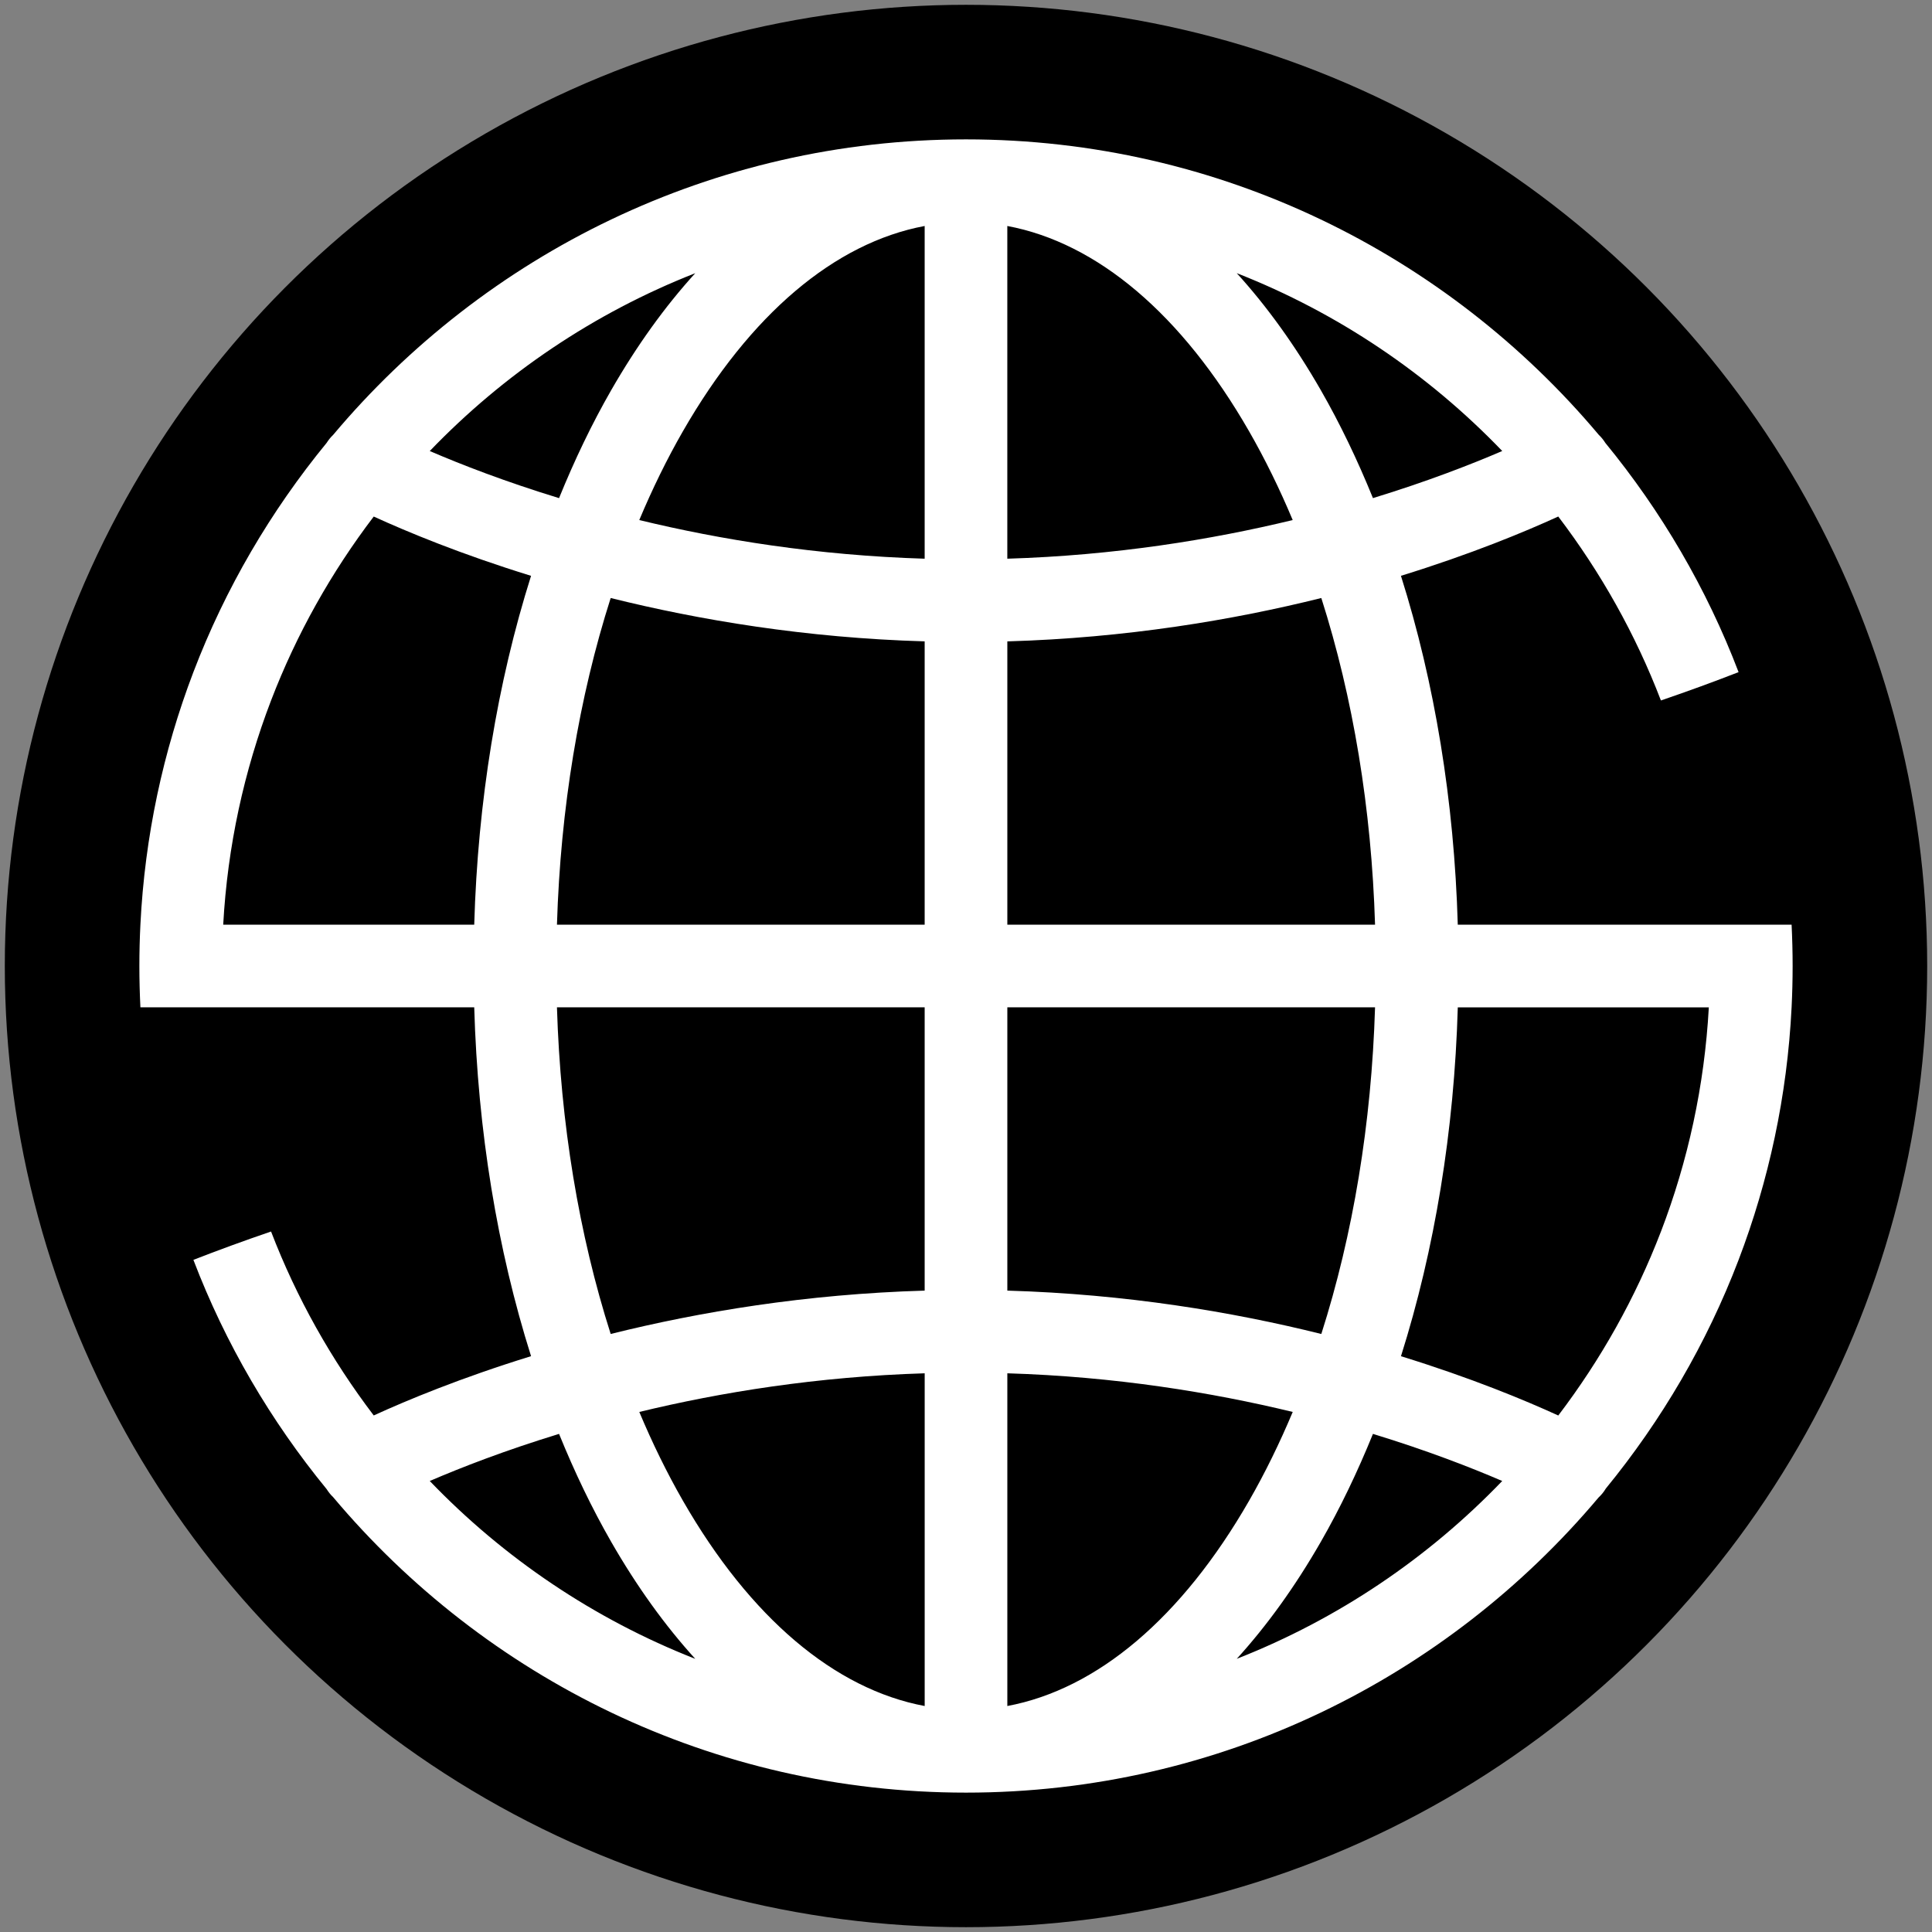 <svg width="201" height="201" viewBox="0 0 201 201" fill="none" xmlns="http://www.w3.org/2000/svg">
<rect x="0" y="0" width="201" height="201" fill="#808080" stroke="none"/>
<g id="Token_logo" clip-path="url(#clip0_6372_3686)">
<circle id="Ellipse 1549" cx="100.5" cy="100.5" r="100" fill="black"/>
<path id="fill" d="M186.393 96.2H151.663C151.293 83.345 149.257 71.004 145.75 59.906C153.051 57.651 158.646 55.326 162.117 53.737C166.527 59.535 170.148 65.964 172.797 72.875C175.674 71.893 178.366 70.904 180.877 69.927C177.551 61.21 172.836 53.178 167.019 46.084C166.823 45.771 166.596 45.489 166.335 45.243C150.552 26.459 126.897 14.5 100.5 14.5C74.103 14.5 50.441 26.461 34.655 45.25C34.402 45.491 34.177 45.768 33.984 46.074C28.164 53.174 23.446 61.208 20.119 69.927C16.98 78.159 15.064 86.988 14.607 96.2C14.536 97.624 14.5 99.057 14.5 100.5C14.5 101.943 14.538 103.376 14.607 104.8H49.337C49.707 117.655 51.743 129.993 55.25 141.092C47.949 143.347 42.352 145.671 38.883 147.26C34.474 141.462 30.85 135.031 28.2 128.123C25.324 129.105 22.632 130.094 20.121 131.073C23.449 139.792 28.167 147.826 33.984 154.926C34.177 155.234 34.399 155.511 34.655 155.753C50.441 174.539 74.098 186.5 100.5 186.5C126.902 186.5 150.516 174.56 166.304 155.803C166.598 155.53 166.856 155.215 167.071 154.857C172.864 147.774 177.563 139.764 180.879 131.073C184.02 122.841 185.936 114.009 186.393 104.798C186.464 103.374 186.5 101.94 186.5 100.498C186.5 99.055 186.462 97.621 186.393 96.198V96.2ZM96.2 177.489C86.85 175.738 78.044 168.313 71.047 156.128C69.385 153.232 67.873 150.141 66.511 146.895C74.956 144.852 85.006 143.218 96.202 142.874V177.489H96.2ZM104.8 177.489V142.874C115.997 143.216 126.047 144.852 134.492 146.895C133.127 150.144 131.618 153.232 129.955 156.128C122.956 168.313 114.15 175.738 104.802 177.489H104.8ZM104.8 134.272V104.8H143.056C142.688 116.895 140.765 128.452 137.466 138.784C128.237 136.486 117.158 134.632 104.8 134.272ZM143.056 96.2H104.8V66.728C117.158 66.37 128.237 64.514 137.466 62.216C140.765 72.548 142.688 84.105 143.056 96.2ZM104.8 23.511C114.15 25.262 122.953 32.687 129.953 44.872C131.615 47.768 133.127 50.856 134.489 54.105C126.044 56.148 115.994 57.784 104.798 58.126V23.511H104.8ZM96.2 23.511V58.126C85.003 57.784 74.953 56.15 66.508 54.105C67.873 50.856 69.382 47.765 71.045 44.872C78.044 32.687 86.85 25.262 96.198 23.511H96.2ZM96.2 66.728V96.2H57.944C58.312 84.105 60.235 72.548 63.534 62.216C72.763 64.511 83.842 66.368 96.2 66.726V66.728ZM156.288 46.922C153.013 48.331 148.459 50.102 142.838 51.822C141.228 47.861 139.425 44.094 137.411 40.587C134.742 35.94 131.811 31.874 128.667 28.418C139.188 32.543 148.588 38.905 156.288 46.92V46.922ZM72.333 28.42C69.189 31.877 66.258 35.943 63.589 40.589C61.575 44.096 59.772 47.863 58.162 51.824C52.538 50.104 47.985 48.334 44.712 46.924C52.412 38.91 61.814 32.548 72.335 28.42H72.333ZM28.2 72.877C30.85 65.966 34.471 59.538 38.883 53.74C42.354 55.328 47.949 57.655 55.25 59.908C51.743 71.007 49.707 83.348 49.337 96.2H23.222C23.671 88.025 25.398 80.187 28.2 72.877ZM57.944 104.8H96.2V134.272C83.842 134.63 72.76 136.486 63.534 138.782C60.235 128.45 58.312 116.893 57.944 104.798V104.8ZM44.712 154.078C47.987 152.669 52.541 150.898 58.162 149.178C59.772 153.139 61.575 156.906 63.589 160.413C66.258 165.06 69.191 169.126 72.333 172.582C61.812 168.457 52.409 162.095 44.71 154.078H44.712ZM128.667 172.582C131.811 169.126 134.742 165.06 137.411 160.413C139.425 156.906 141.228 153.142 142.838 149.178C148.462 150.898 153.015 152.669 156.288 154.078C148.588 162.093 139.186 168.454 128.667 172.58V172.582ZM172.8 128.128C170.15 135.036 166.529 141.465 162.119 147.265C158.648 145.676 153.053 143.35 145.753 141.097C149.26 129.998 151.295 117.657 151.665 104.802H177.781C177.331 112.977 175.604 120.817 172.802 128.128H172.8Z" fill="white"/>
</g>
<defs>
<clipPath id="clip0_6372_3686">
<rect width="200" height="200" fill="white" transform="translate(0.5 0.5)"/>
</clipPath>
</defs>
</svg>
